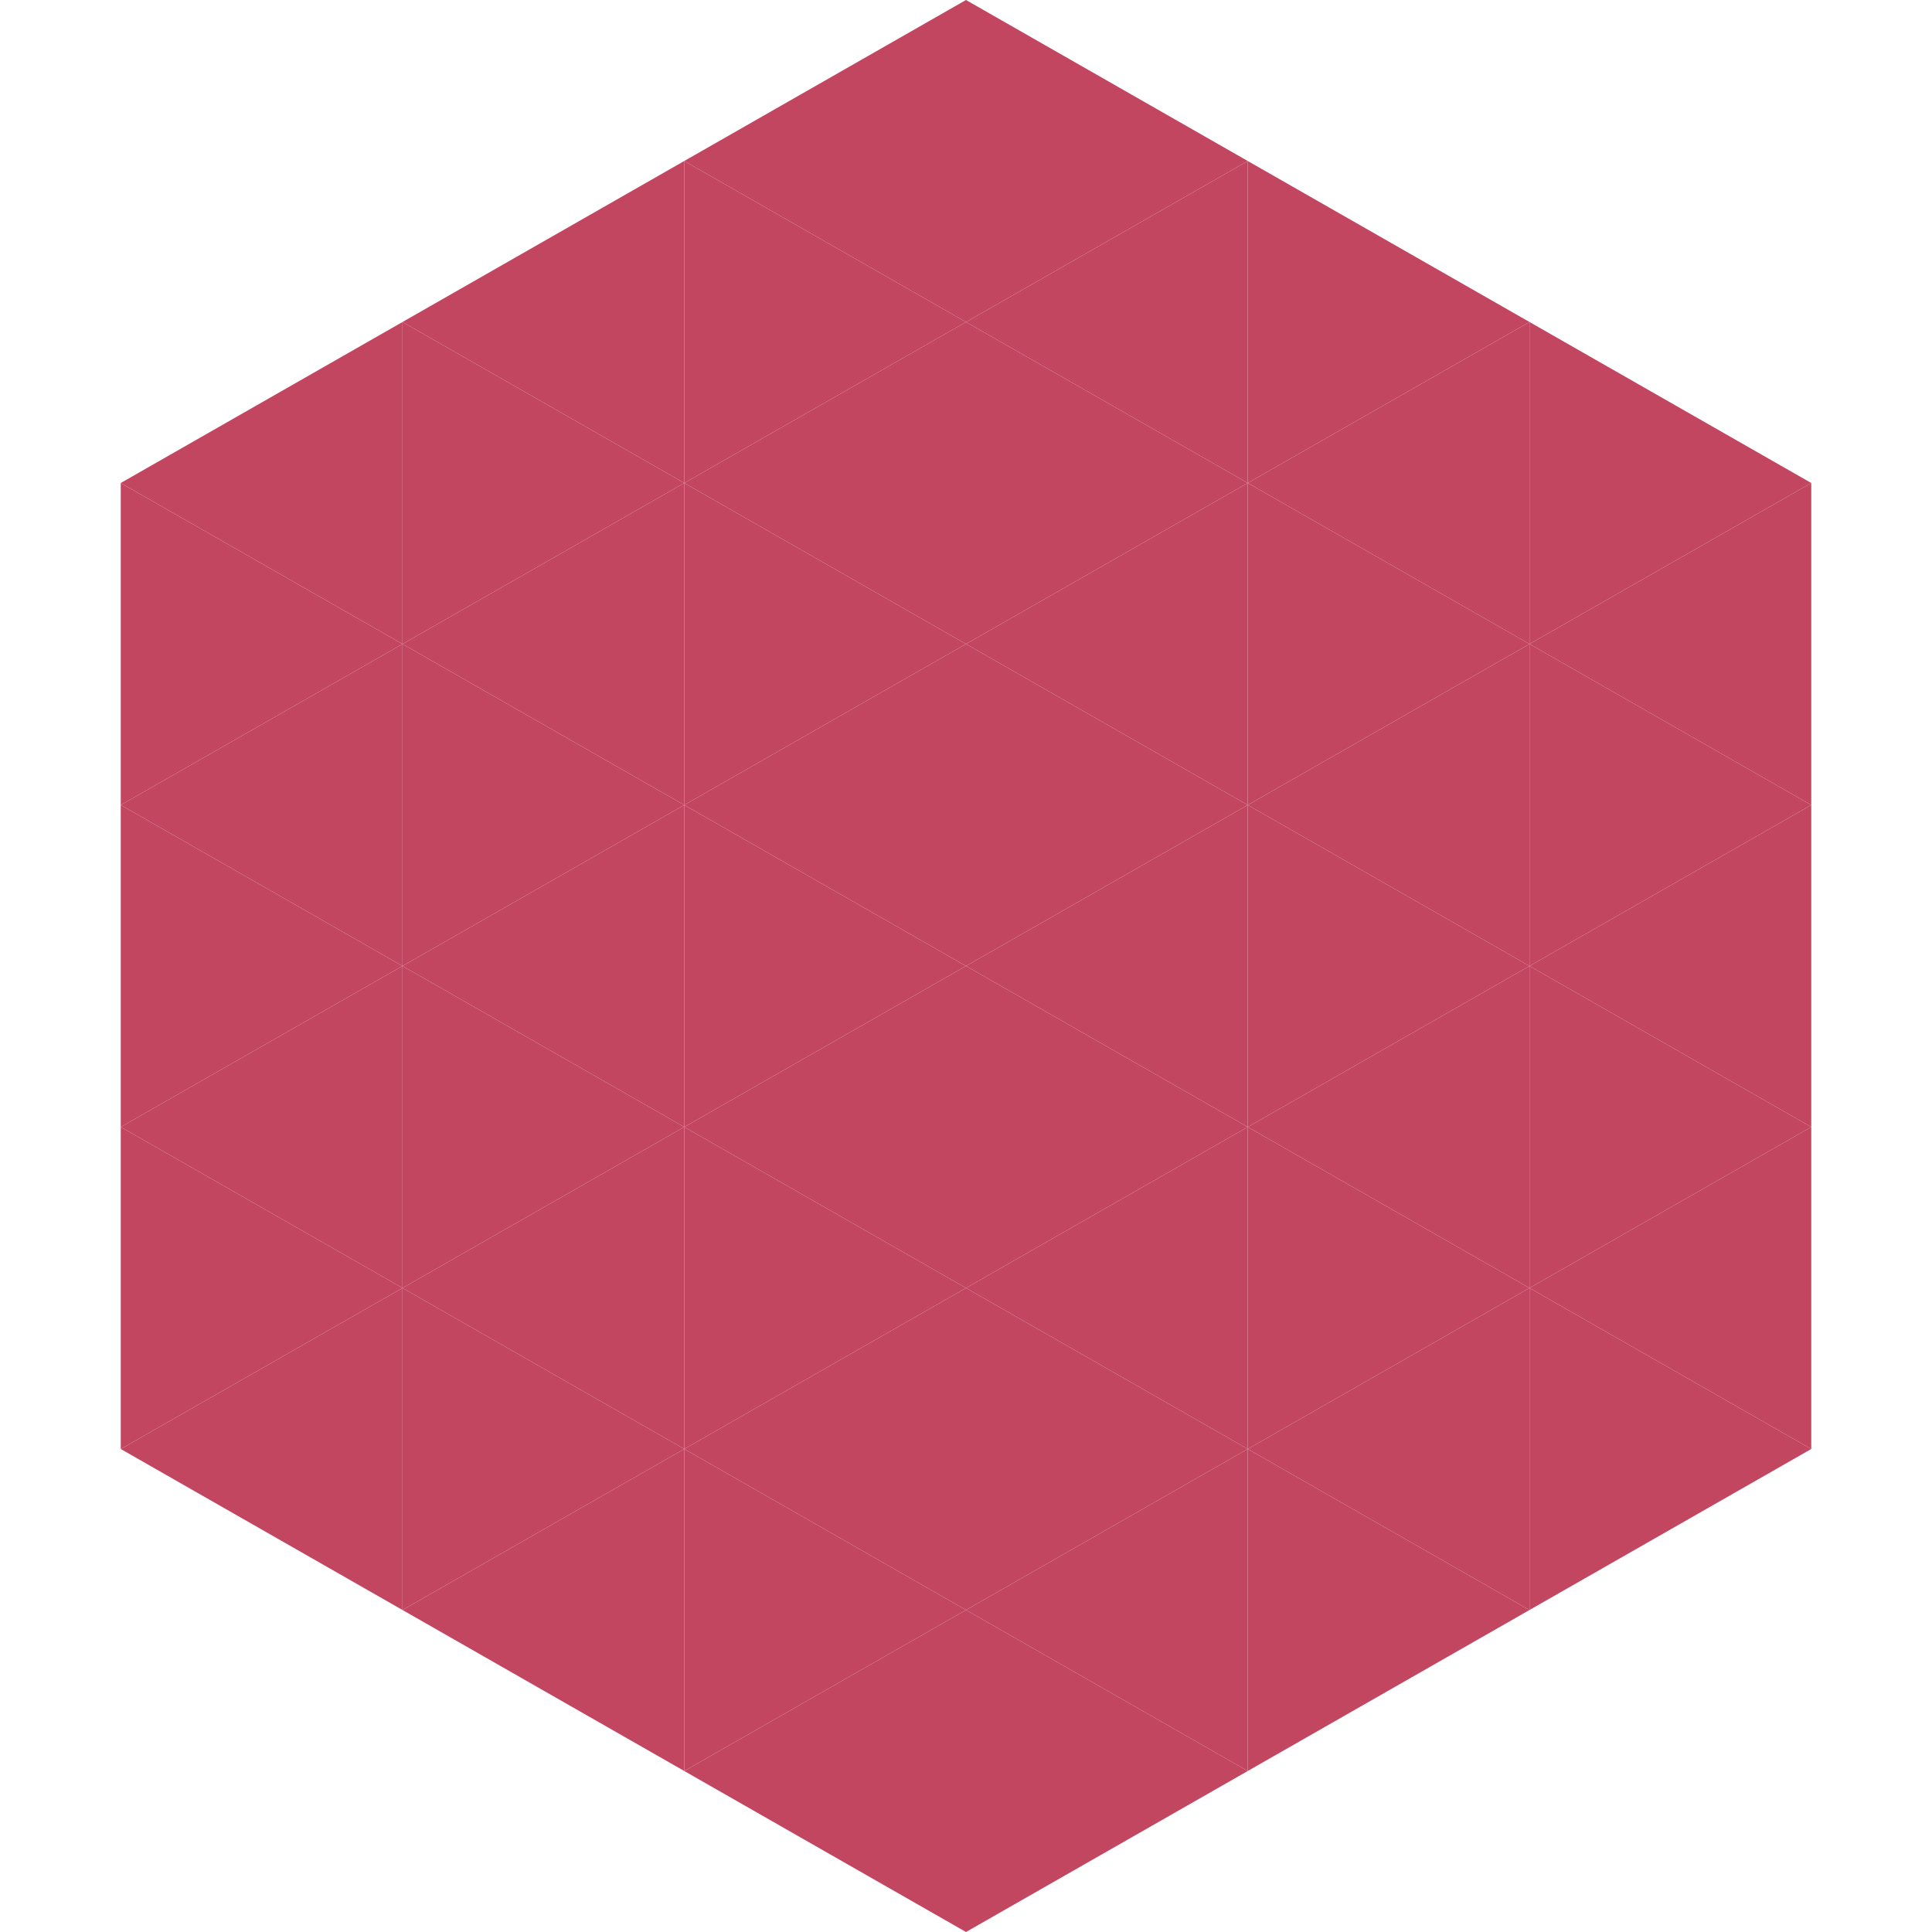 <?xml version="1.0"?>
<!-- Generated by SVGo -->
<svg width="240" height="240"
     xmlns="http://www.w3.org/2000/svg"
     xmlns:xlink="http://www.w3.org/1999/xlink">
<polygon points="50,40 15,60 50,80" style="fill:rgb(195,70,97)" />
<polygon points="190,40 225,60 190,80" style="fill:rgb(195,70,97)" />
<polygon points="15,60 50,80 15,100" style="fill:rgb(195,70,97)" />
<polygon points="225,60 190,80 225,100" style="fill:rgb(195,70,97)" />
<polygon points="50,80 15,100 50,120" style="fill:rgb(195,70,97)" />
<polygon points="190,80 225,100 190,120" style="fill:rgb(195,70,97)" />
<polygon points="15,100 50,120 15,140" style="fill:rgb(195,70,97)" />
<polygon points="225,100 190,120 225,140" style="fill:rgb(195,70,97)" />
<polygon points="50,120 15,140 50,160" style="fill:rgb(195,70,97)" />
<polygon points="190,120 225,140 190,160" style="fill:rgb(195,70,97)" />
<polygon points="15,140 50,160 15,180" style="fill:rgb(195,70,97)" />
<polygon points="225,140 190,160 225,180" style="fill:rgb(195,70,97)" />
<polygon points="50,160 15,180 50,200" style="fill:rgb(195,70,97)" />
<polygon points="190,160 225,180 190,200" style="fill:rgb(195,70,97)" />
<polygon points="15,180 50,200 15,220" style="fill:rgb(255,255,255); fill-opacity:0" />
<polygon points="225,180 190,200 225,220" style="fill:rgb(255,255,255); fill-opacity:0" />
<polygon points="50,0 85,20 50,40" style="fill:rgb(255,255,255); fill-opacity:0" />
<polygon points="190,0 155,20 190,40" style="fill:rgb(255,255,255); fill-opacity:0" />
<polygon points="85,20 50,40 85,60" style="fill:rgb(195,70,97)" />
<polygon points="155,20 190,40 155,60" style="fill:rgb(195,70,97)" />
<polygon points="50,40 85,60 50,80" style="fill:rgb(195,70,97)" />
<polygon points="190,40 155,60 190,80" style="fill:rgb(195,70,97)" />
<polygon points="85,60 50,80 85,100" style="fill:rgb(195,70,97)" />
<polygon points="155,60 190,80 155,100" style="fill:rgb(195,70,97)" />
<polygon points="50,80 85,100 50,120" style="fill:rgb(195,70,97)" />
<polygon points="190,80 155,100 190,120" style="fill:rgb(195,70,97)" />
<polygon points="85,100 50,120 85,140" style="fill:rgb(195,70,97)" />
<polygon points="155,100 190,120 155,140" style="fill:rgb(195,70,97)" />
<polygon points="50,120 85,140 50,160" style="fill:rgb(195,70,97)" />
<polygon points="190,120 155,140 190,160" style="fill:rgb(195,70,97)" />
<polygon points="85,140 50,160 85,180" style="fill:rgb(195,70,97)" />
<polygon points="155,140 190,160 155,180" style="fill:rgb(195,70,97)" />
<polygon points="50,160 85,180 50,200" style="fill:rgb(195,70,97)" />
<polygon points="190,160 155,180 190,200" style="fill:rgb(195,70,97)" />
<polygon points="85,180 50,200 85,220" style="fill:rgb(195,70,97)" />
<polygon points="155,180 190,200 155,220" style="fill:rgb(195,70,97)" />
<polygon points="120,0 85,20 120,40" style="fill:rgb(195,70,97)" />
<polygon points="120,0 155,20 120,40" style="fill:rgb(195,70,97)" />
<polygon points="85,20 120,40 85,60" style="fill:rgb(195,70,97)" />
<polygon points="155,20 120,40 155,60" style="fill:rgb(195,70,97)" />
<polygon points="120,40 85,60 120,80" style="fill:rgb(195,70,97)" />
<polygon points="120,40 155,60 120,80" style="fill:rgb(195,70,97)" />
<polygon points="85,60 120,80 85,100" style="fill:rgb(195,70,97)" />
<polygon points="155,60 120,80 155,100" style="fill:rgb(195,70,97)" />
<polygon points="120,80 85,100 120,120" style="fill:rgb(195,70,97)" />
<polygon points="120,80 155,100 120,120" style="fill:rgb(195,70,97)" />
<polygon points="85,100 120,120 85,140" style="fill:rgb(195,70,97)" />
<polygon points="155,100 120,120 155,140" style="fill:rgb(195,70,97)" />
<polygon points="120,120 85,140 120,160" style="fill:rgb(195,70,97)" />
<polygon points="120,120 155,140 120,160" style="fill:rgb(195,70,97)" />
<polygon points="85,140 120,160 85,180" style="fill:rgb(195,70,97)" />
<polygon points="155,140 120,160 155,180" style="fill:rgb(195,70,97)" />
<polygon points="120,160 85,180 120,200" style="fill:rgb(195,70,97)" />
<polygon points="120,160 155,180 120,200" style="fill:rgb(195,70,97)" />
<polygon points="85,180 120,200 85,220" style="fill:rgb(195,70,97)" />
<polygon points="155,180 120,200 155,220" style="fill:rgb(195,70,97)" />
<polygon points="120,200 85,220 120,240" style="fill:rgb(195,70,97)" />
<polygon points="120,200 155,220 120,240" style="fill:rgb(195,70,97)" />
<polygon points="85,220 120,240 85,260" style="fill:rgb(255,255,255); fill-opacity:0" />
<polygon points="155,220 120,240 155,260" style="fill:rgb(255,255,255); fill-opacity:0" />
</svg>
